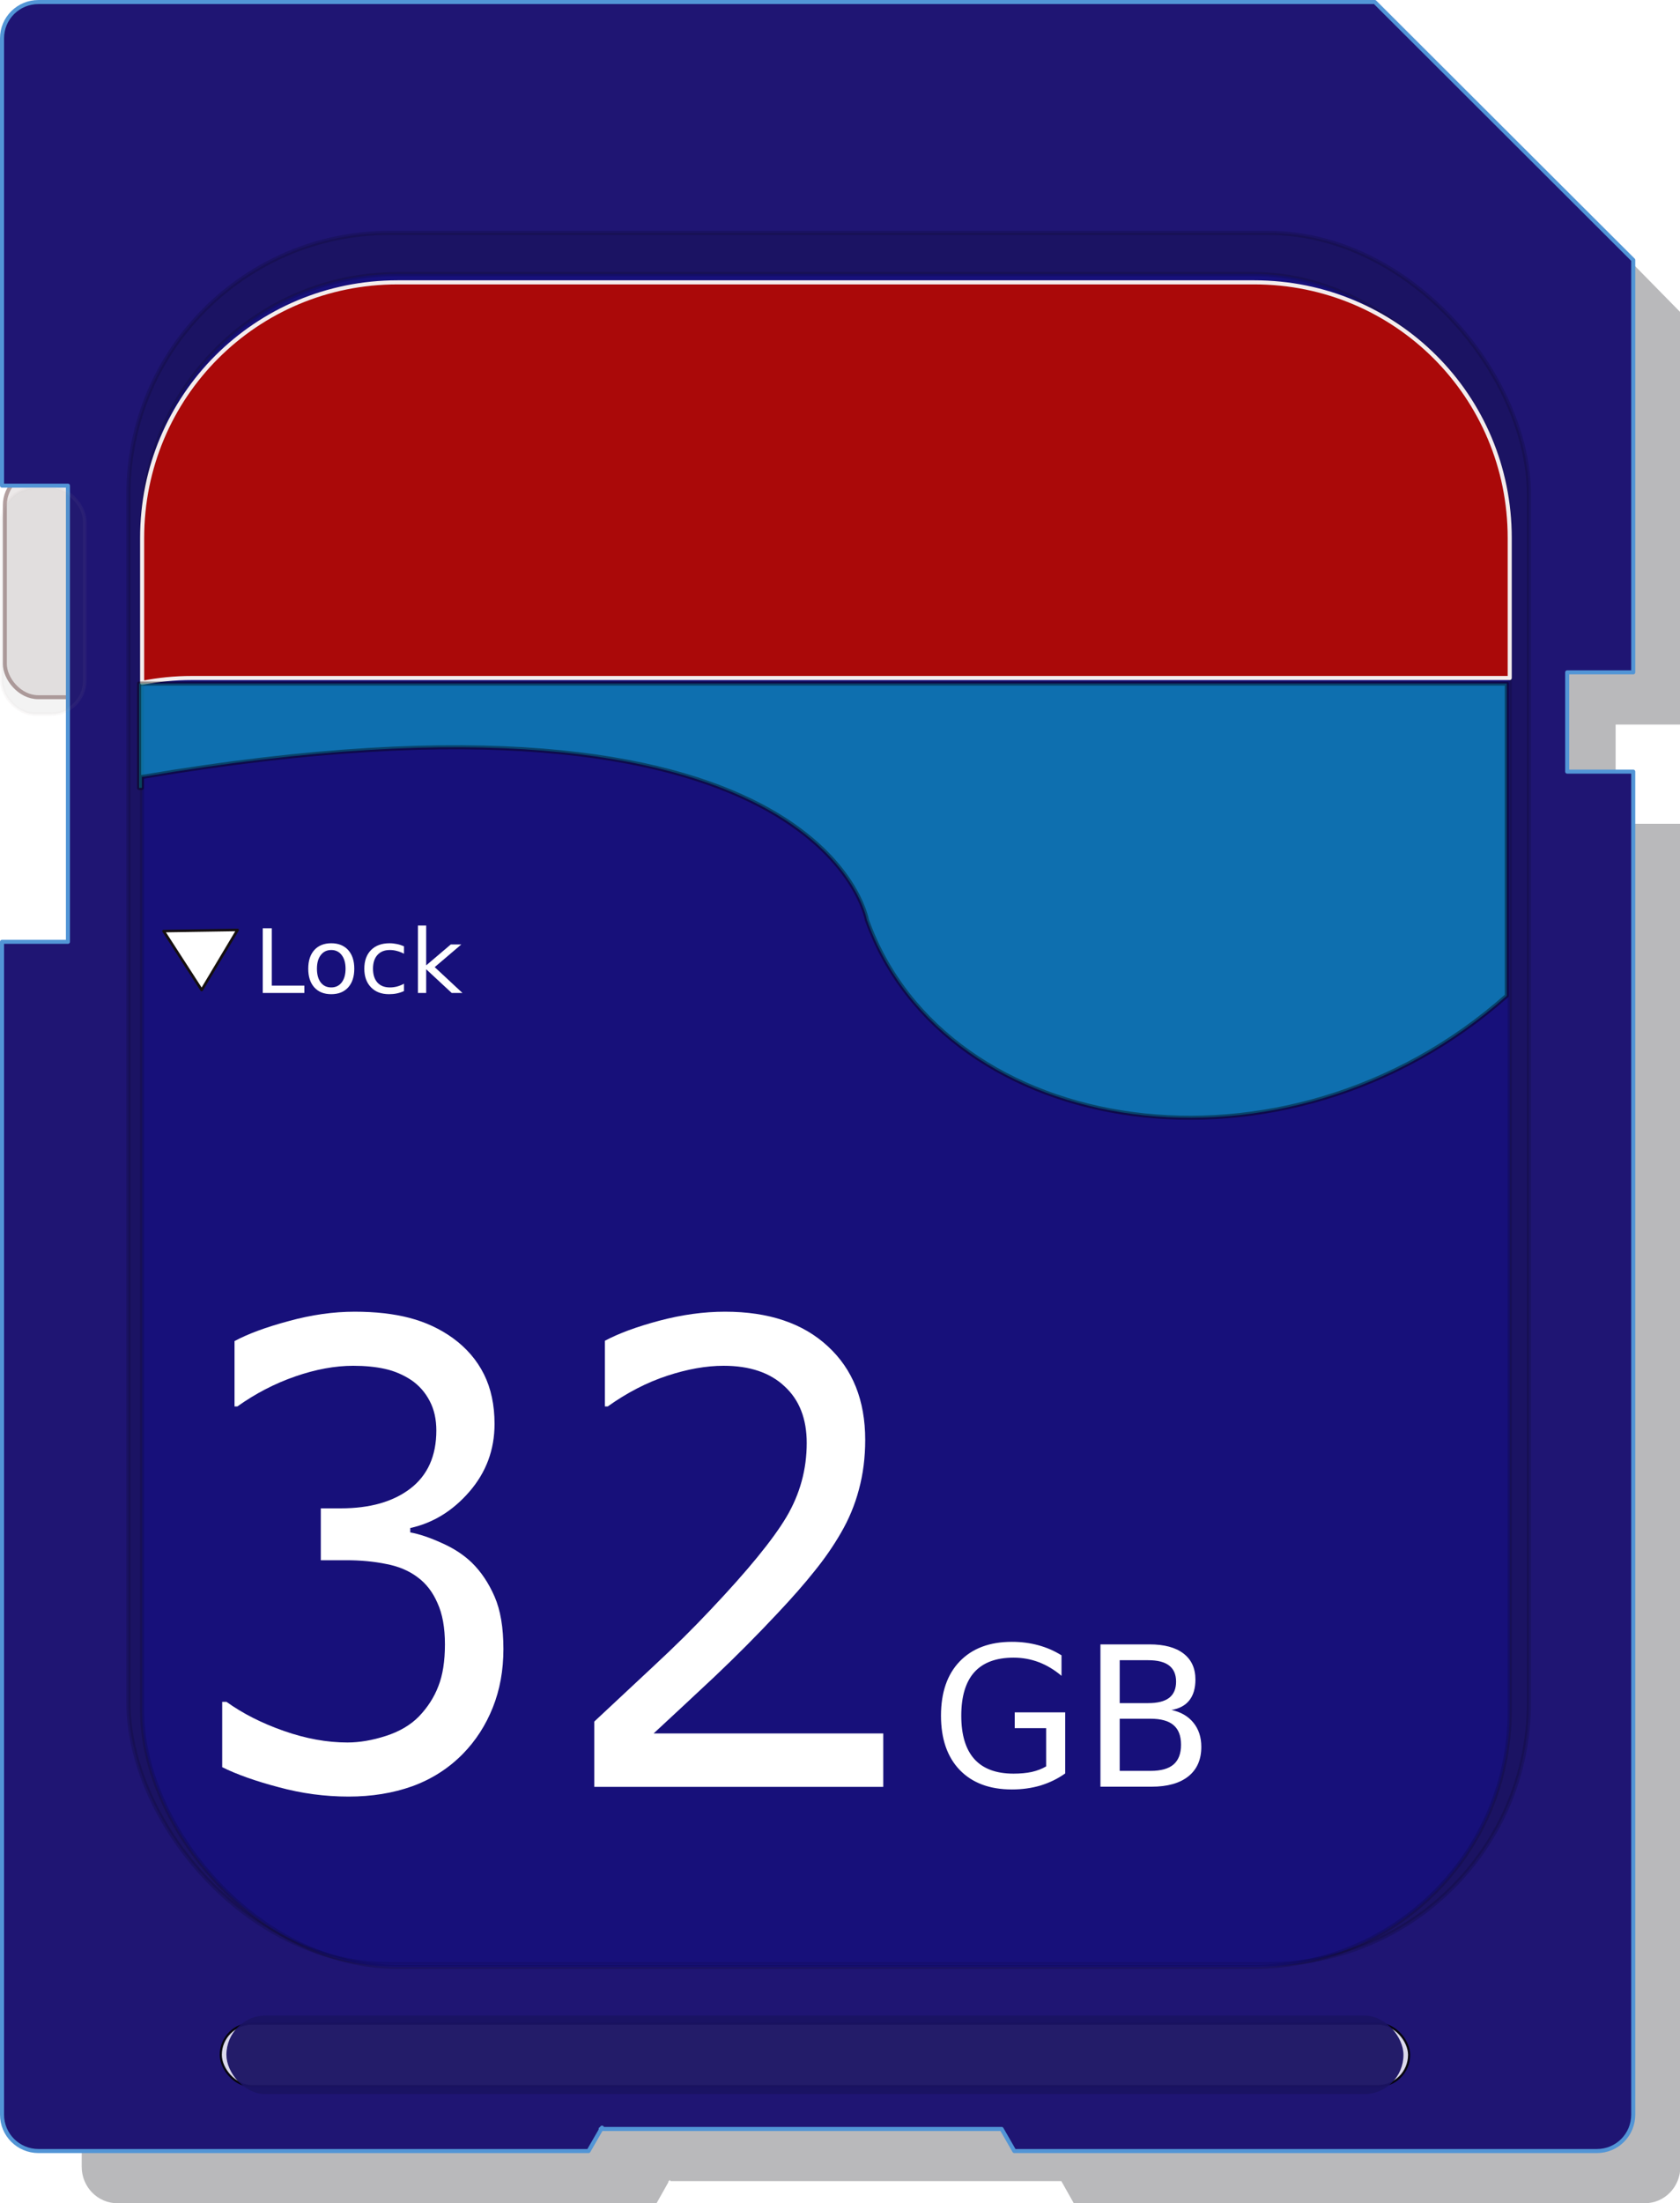 <?xml version="1.0" encoding="UTF-8" standalone="no"?>
<!-- Created with Inkscape (http://www.inkscape.org/) -->

<svg
   xmlns:dc="http://purl.org/dc/elements/1.1/"
   xmlns:cc="http://creativecommons.org/ns#"
   xmlns:rdf="http://www.w3.org/1999/02/22-rdf-syntax-ns#"
   xmlns:svg="http://www.w3.org/2000/svg"
   xmlns="http://www.w3.org/2000/svg"
   xmlns:sodipodi="http://sodipodi.sourceforge.net/DTD/sodipodi-0.dtd"
   xmlns:inkscape="http://www.inkscape.org/namespaces/inkscape"
   id="svg3297"
   sodipodi:docname="64gb-SD-card.svg"
   viewBox="0 0 413.34 541.7"
   sodipodi:version="0.32"
   version="1.0"
   inkscape:output_extension="org.inkscape.output.svg.inkscape"
   inkscape:version="0.91 r13725">
  <defs
     id="defs3299">
    <filter
       id="filter48841"
       height="1.593"
       width="2.573"
       y="-.297"
       x="-.787"
       inkscape:collect="always">
      <feGaussianBlur
         id="feGaussianBlur48843"
         stdDeviation="6.971"
         inkscape:collect="always" />
    </filter>
    <filter
       id="filter39772"
       inkscape:collect="always">
      <feGaussianBlur
         id="feGaussianBlur39774"
         stdDeviation="1.707"
         inkscape:collect="always" />
    </filter>
    <filter
       id="filter32866"
       height="1.608"
       width="1.033"
       y="-.304"
       x="-.016"
       inkscape:collect="always">
      <feGaussianBlur
         id="feGaussianBlur32868"
         stdDeviation="2.01"
         inkscape:collect="always" />
    </filter>
    <filter
       id="filter36810"
       inkscape:collect="always">
      <feGaussianBlur
         id="feGaussianBlur36812"
         stdDeviation="6.053"
         inkscape:collect="always" />
    </filter>
  </defs>
  <sodipodi:namedview
     id="base"
     bordercolor="#666666"
     inkscape:pageshadow="2"
     guidetolerance="10"
     pagecolor="#ffffff"
     gridtolerance="10000"
     inkscape:window-height="1035"
     inkscape:zoom="0.35"
     objecttolerance="10"
     showgrid="false"
     borderopacity="1.0"
     inkscape:current-layer="g3278"
     inkscape:cx="-89.285714"
     inkscape:cy="520"
     inkscape:window-y="1"
     inkscape:window-x="4"
     inkscape:window-width="1916"
     inkscape:pageopacity="0.0"
     inkscape:document-units="px"
     inkscape:window-maximized="1" />
  <g
     id="layer1"
     inkscape:label="Layer 1"
     inkscape:groupmode="layer"
     transform="translate(-181.9 -272.94)">
    <g
       id="g3278"
       transform="translate(179.7 268.02)">
      <path
         id="path35819"
         d="m23.162 18.245c-4.962 0-8.969 3.976-8.969 8.937v109.97h16.219v112.16h-16.219v288.34c0 4.96 4.007 8.97 8.969 8.97h135.35l2.96-5.16v-0.28h0.16l0.19-0.31 0.19 0.31h98.12l3.13 5.44h143.34c4.96 0 8.94-4.01 8.94-8.97v-330.19h-16.25v-24.4h16.25v-101.38l-63.6-63.435h-328.78z"
         style="opacity:.526;filter:url(#filter36810);fill:#010007"
         transform="matrix(.98 0 0 1 8.395 0)" />
      <rect
         id="rect44747"
         style="stroke-linejoin:round;stroke:#b29f9f;stroke-width:.977;fill:#ece9e9"
         ry="8.195"
         height="55.428"
         width="27.05"
         y="120.91"
         x="3.394" />
      <path
         id="rect32872"
         style="stroke-linejoin:round;stroke:#5295d6;stroke-width:.997;fill:#1f1573"
         d="m11.666 5.419c-4.962 0-8.968 3.976-8.968 8.937v109.97h16.218v112.15h-16.218l-0 288.35c0 4.96 4.007 8.96 8.968 8.96h135.34l2.97-5.15v-0.28h0.16l0.18-0.32 0.19 0.32h98.13l3.12 5.43h143.34c4.97 0 8.94-4 8.94-8.96v-330.19h-16.25v-24.41h16.25v-101.37l-63.59-63.441-328.78-0z" />
      <rect
         id="rect31735"
         style="opacity:.151;stroke-linejoin:round;stroke:#000000;stroke-width:1.028;fill:#070707"
         ry="64.276"
         height="425.65"
         width="344.57"
         y="62.176"
         x="33.798" />
      <rect
         id="rect32706"
         style="opacity:.948;stroke-linejoin:round;filter:url(#filter32866);stroke:#000000;stroke-width:.527;fill:#f1f0fa"
         ry="7.669"
         height="15.338"
         width="292.37"
         y="502.47"
         x="56.52" />
      <rect
         id="rect32788"
         style="opacity:.953;fill:#1b1363"
         ry="9.665"
         height="19.33"
         width="289.6"
         y="500.47"
         x="57.902" />
      <rect
         id="rect37783"
         style="opacity:.151;stroke-linejoin:round;stroke:#000000;stroke-width:1.005;fill:#0000ff"
         ry="62.851"
         height="416.21"
         width="336.48"
         y="72.3"
         x="37.164" />
      <path
         id="rect38794"
         style="stroke-linejoin:round;filter:url(#filter39772);stroke:#f3eded;stroke-width:1.005;fill:#aa0909"
         d="m100.01 74.34c-34.817 0-62.841 28.02-62.841 62.84v35.63c3.935-0.77 7.99-1.19 12.156-1.19h324.32v-34.44c0-34.82-28.03-62.84-62.85-62.84h-210.78z" />
      <path
         id="rect41811"
         style="opacity:.396;stroke-linejoin:round;stroke:#000000;stroke-width:1.005;fill:#00ffff"
         d="m36.422 172.98v25.66h0.688v-2.69c167.57-28.38 178.37 35.13 178.37 35.13 19.34 54.05 102.89 67.07 157.44 18.65v-76.75h-336.5z" />
      <path
         id="text44733"
         style="fill:#ffffff"
         d="m 259.587,439.217 0,-9.4 -7.73,0 0,-3.89 12.42,0 0,15.02 c -1.83,1.3 -3.84,2.28 -6.05,2.96 -2.2,0.65 -4.55,0.98 -7.05,0.98 -5.47,0 -9.75,-1.59 -12.84,-4.78 -3.08,-3.2 -4.62,-7.66 -4.62,-13.36 0,-5.72 1.54,-10.17 4.62,-13.36 3.09,-3.2 7.37,-4.8 12.84,-4.8 2.28,0 4.44,0.28 6.49,0.84 2.06,0.56 3.96,1.39 5.7,2.48 l 0,5.04 c -1.75,-1.48 -3.61,-2.6 -5.58,-3.35 -1.97,-0.75 -4.04,-1.12 -6.21,-1.12 -4.28,0 -7.5,1.19 -9.66,3.58 -2.14,2.39 -3.21,5.96 -3.21,10.69 0,4.72 1.07,8.27 3.21,10.66 2.16,2.4 5.38,3.59 9.66,3.59 1.67,0 3.16,-0.14 4.47,-0.42 1.32,-0.3 2.5,-0.75 3.54,-1.36 m 18.1,-11.72 0,12.82 7.59,0 c 2.55,0 4.43,-0.52 5.65,-1.57 1.23,-1.06 1.85,-2.68 1.85,-4.85 0,-2.19 -0.62,-3.8 -1.85,-4.83 -1.22,-1.05 -3.1,-1.57 -5.65,-1.57 l -7.59,0 m 0,-14.39 0,10.55 7,0 c 2.32,0 4.04,-0.43 5.16,-1.29 1.14,-0.88 1.71,-2.21 1.71,-3.99 0,-1.76 -0.57,-3.08 -1.71,-3.96 -1.12,-0.87 -2.84,-1.31 -5.16,-1.31 l -7,0 m -4.74,-3.89 12.1,0 c 3.61,0 6.39,0.75 8.34,2.25 1.95,1.5 2.93,3.63 2.93,6.4 0,2.14 -0.5,3.84 -1.5,5.11 -1,1.26 -2.47,2.05 -4.41,2.36 2.33,0.5 4.14,1.55 5.42,3.14 1.29,1.58 1.94,3.56 1.94,5.93 0,3.13 -1.06,5.54 -3.18,7.25 -2.13,1.7 -5.15,2.55 -9.07,2.55 l -12.57,0 0,-34.99"
         inkscape:connector-curvature="0"
         sodipodi:nodetypes="cccccccscscscccsscscsccccscscscccscscsccssscccscscc" />
      <rect
         id="rect47662"
         style="opacity:.255;stroke-linejoin:round;filter:url(#filter48841);stroke:#b29f9f;stroke-width:.85;fill:#4d4d4d"
         ry="8.214"
         height="55.555"
         width="20.42"
         y="124.92"
         x="2.628" />
      <path
         id="text48845"
         style="fill:#ffffff"
         transform="scale(1.017 .983)"
         d="m65.728 237.18h2.188v14.34h7.877v1.84h-10.065v-16.18m16.576 5.44c-1.069 0-1.914 0.42-2.535 1.26-0.621 0.83-0.932 1.97-0.932 3.42 0 1.46 0.307 2.6 0.921 3.44 0.621 0.83 1.47 1.24 2.546 1.24 1.062 0 1.903-0.42 2.524-1.25 0.622-0.84 0.932-1.98 0.932-3.43 0-1.43-0.31-2.57-0.932-3.41-0.621-0.84-1.462-1.27-2.524-1.27m0-1.69c1.733 0 3.095 0.57 4.084 1.69 0.99 1.13 1.485 2.69 1.485 4.68s-0.495 3.55-1.485 4.68c-0.989 1.13-2.351 1.69-4.084 1.69-1.741 0-3.106-0.56-4.095-1.69-0.983-1.13-1.474-2.69-1.474-4.68s0.491-3.55 1.474-4.68c0.989-1.12 2.354-1.69 4.095-1.69m17.595 0.76v1.86c-0.564-0.31-1.131-0.54-1.701-0.69-0.564-0.16-1.134-0.24-1.712-0.24-1.293 0-2.297 0.41-3.012 1.24-0.715 0.81-1.072 1.96-1.072 3.44s0.357 2.64 1.072 3.46 1.719 1.22 3.012 1.22c0.578 0 1.148-0.07 1.712-0.22 0.57-0.16 1.137-0.4 1.701-0.71v1.84c-0.556 0.26-1.134 0.46-1.734 0.59-0.592 0.13-1.224 0.19-1.896 0.19-1.827 0-3.279-0.57-4.355-1.72s-1.614-2.7-1.614-4.65c0-1.98 0.541-3.53 1.625-4.67 1.09-1.13 2.582-1.7 4.474-1.7 0.614 0 1.214 0.07 1.799 0.2 0.585 0.12 1.152 0.31 1.701 0.56m3.371-5.19h2v9.96l5.95-5.23h2.55l-6.44 5.67 6.71 6.46h-2.6l-6.17-5.93v5.93h-2v-16.86" />
      <path
         id="path48849"
         style="stroke-linejoin:round;stroke:#150f0f;fill:#ffffff"
         sodipodi:type="star"
         d="m -467.568,-124.324 -13.248,23.865 -14.044,-23.406 z"
         sodipodi:r1="15.759329"
         inkscape:flatsided="true"
         transform="matrix(.667 0 0 .619 372.52 310.52)"
         sodipodi:arg2="0.50677805"
         sodipodi:arg1="-0.5404195"
         inkscape:randomized="0"
         sodipodi:cy="-116.21622"
         sodipodi:cx="-481.08109"
         inkscape:rounded="0"
         sodipodi:r2="7.8796649"
         sodipodi:sides="3" />
      <g
         transform="scale(0.958,1.044)"
         style="font-style:normal;font-weight:normal;font-size:33.507px;line-height:125%;font-family:sans-serif;letter-spacing:0px;word-spacing:0px;fill:#ffffff;fill-opacity:1;stroke:none;stroke-width:1px;stroke-linecap:butt;stroke-linejoin:miter;stroke-opacity:1"
         id="text12472">
        <path
           d="m 123.487,372.742 q 3.534,3.166 5.816,7.951 2.282,4.786 2.282,12.369 0,7.51 -2.724,13.768 -2.724,6.258 -7.657,10.896 -5.522,5.154 -13.031,7.657 -7.436,2.43 -16.345,2.43 -9.129,0 -17.964,-2.209 -8.835,-2.135 -14.504,-4.712 l 0,-15.387 1.104,0 q 6.258,4.123 14.725,6.847 8.467,2.724 16.345,2.724 4.638,0 9.866,-1.546 5.227,-1.546 8.467,-4.565 3.387,-3.239 5.006,-7.142 1.693,-3.902 1.693,-9.866 0,-5.89 -1.914,-9.718 -1.841,-3.902 -5.154,-6.111 -3.313,-2.282 -8.025,-3.092 -4.712,-0.883 -10.16,-0.883 l -6.626,0 0,-12.222 5.154,0 q 11.191,0 17.817,-4.638 6.7,-4.712 6.7,-13.694 0,-3.976 -1.693,-6.921 -1.693,-3.019 -4.712,-4.933 -3.166,-1.914 -6.773,-2.65 -3.608,-0.736 -8.172,-0.736 -6.994,0 -14.872,2.503 -7.878,2.503 -14.872,7.068 l -0.736,0 0,-15.387 q 5.227,-2.577 13.915,-4.712 8.761,-2.209 16.934,-2.209 8.025,0 14.136,1.472 6.111,1.472 11.044,4.712 5.301,3.534 8.025,8.54 2.724,5.006 2.724,11.706 0,9.129 -6.479,15.976 -6.405,6.773 -15.167,8.54 l 0,1.031 q 3.534,0.589 8.099,2.503 4.565,1.841 7.731,4.638 z"
           style="font-style:normal;font-variant:normal;font-weight:normal;font-stretch:normal;font-size:150.782px;font-family:sans-serif;-inkscape-font-specification:sans-serif"
           id="path12477" />
        <path
           d="m 229.138,425.53 -74.213,0 0,-15.387 q 7.731,-6.626 15.461,-13.252 7.804,-6.626 14.504,-13.179 14.136,-13.694 19.363,-21.719 5.227,-8.099 5.227,-17.449 0,-8.54 -5.669,-13.326 -5.595,-4.859 -15.682,-4.859 -6.7,0 -14.504,2.356 -7.804,2.356 -15.24,7.215 l -0.736,0 0,-15.461 q 5.227,-2.577 13.915,-4.712 8.761,-2.135 16.934,-2.135 16.86,0 26.431,8.172 9.571,8.099 9.571,22.014 0,6.258 -1.62,11.706 -1.546,5.375 -4.638,10.234 -2.871,4.565 -6.773,8.982 -3.828,4.417 -9.35,9.792 -7.878,7.731 -16.271,15.019 -8.393,7.215 -15.682,13.4 l 58.973,0 0,12.59 z"
           style="font-style:normal;font-variant:normal;font-weight:normal;font-stretch:normal;font-size:150.782px;font-family:sans-serif;-inkscape-font-specification:sans-serif"
           id="path12479" />
      </g>
    </g>
  </g>
</svg>
